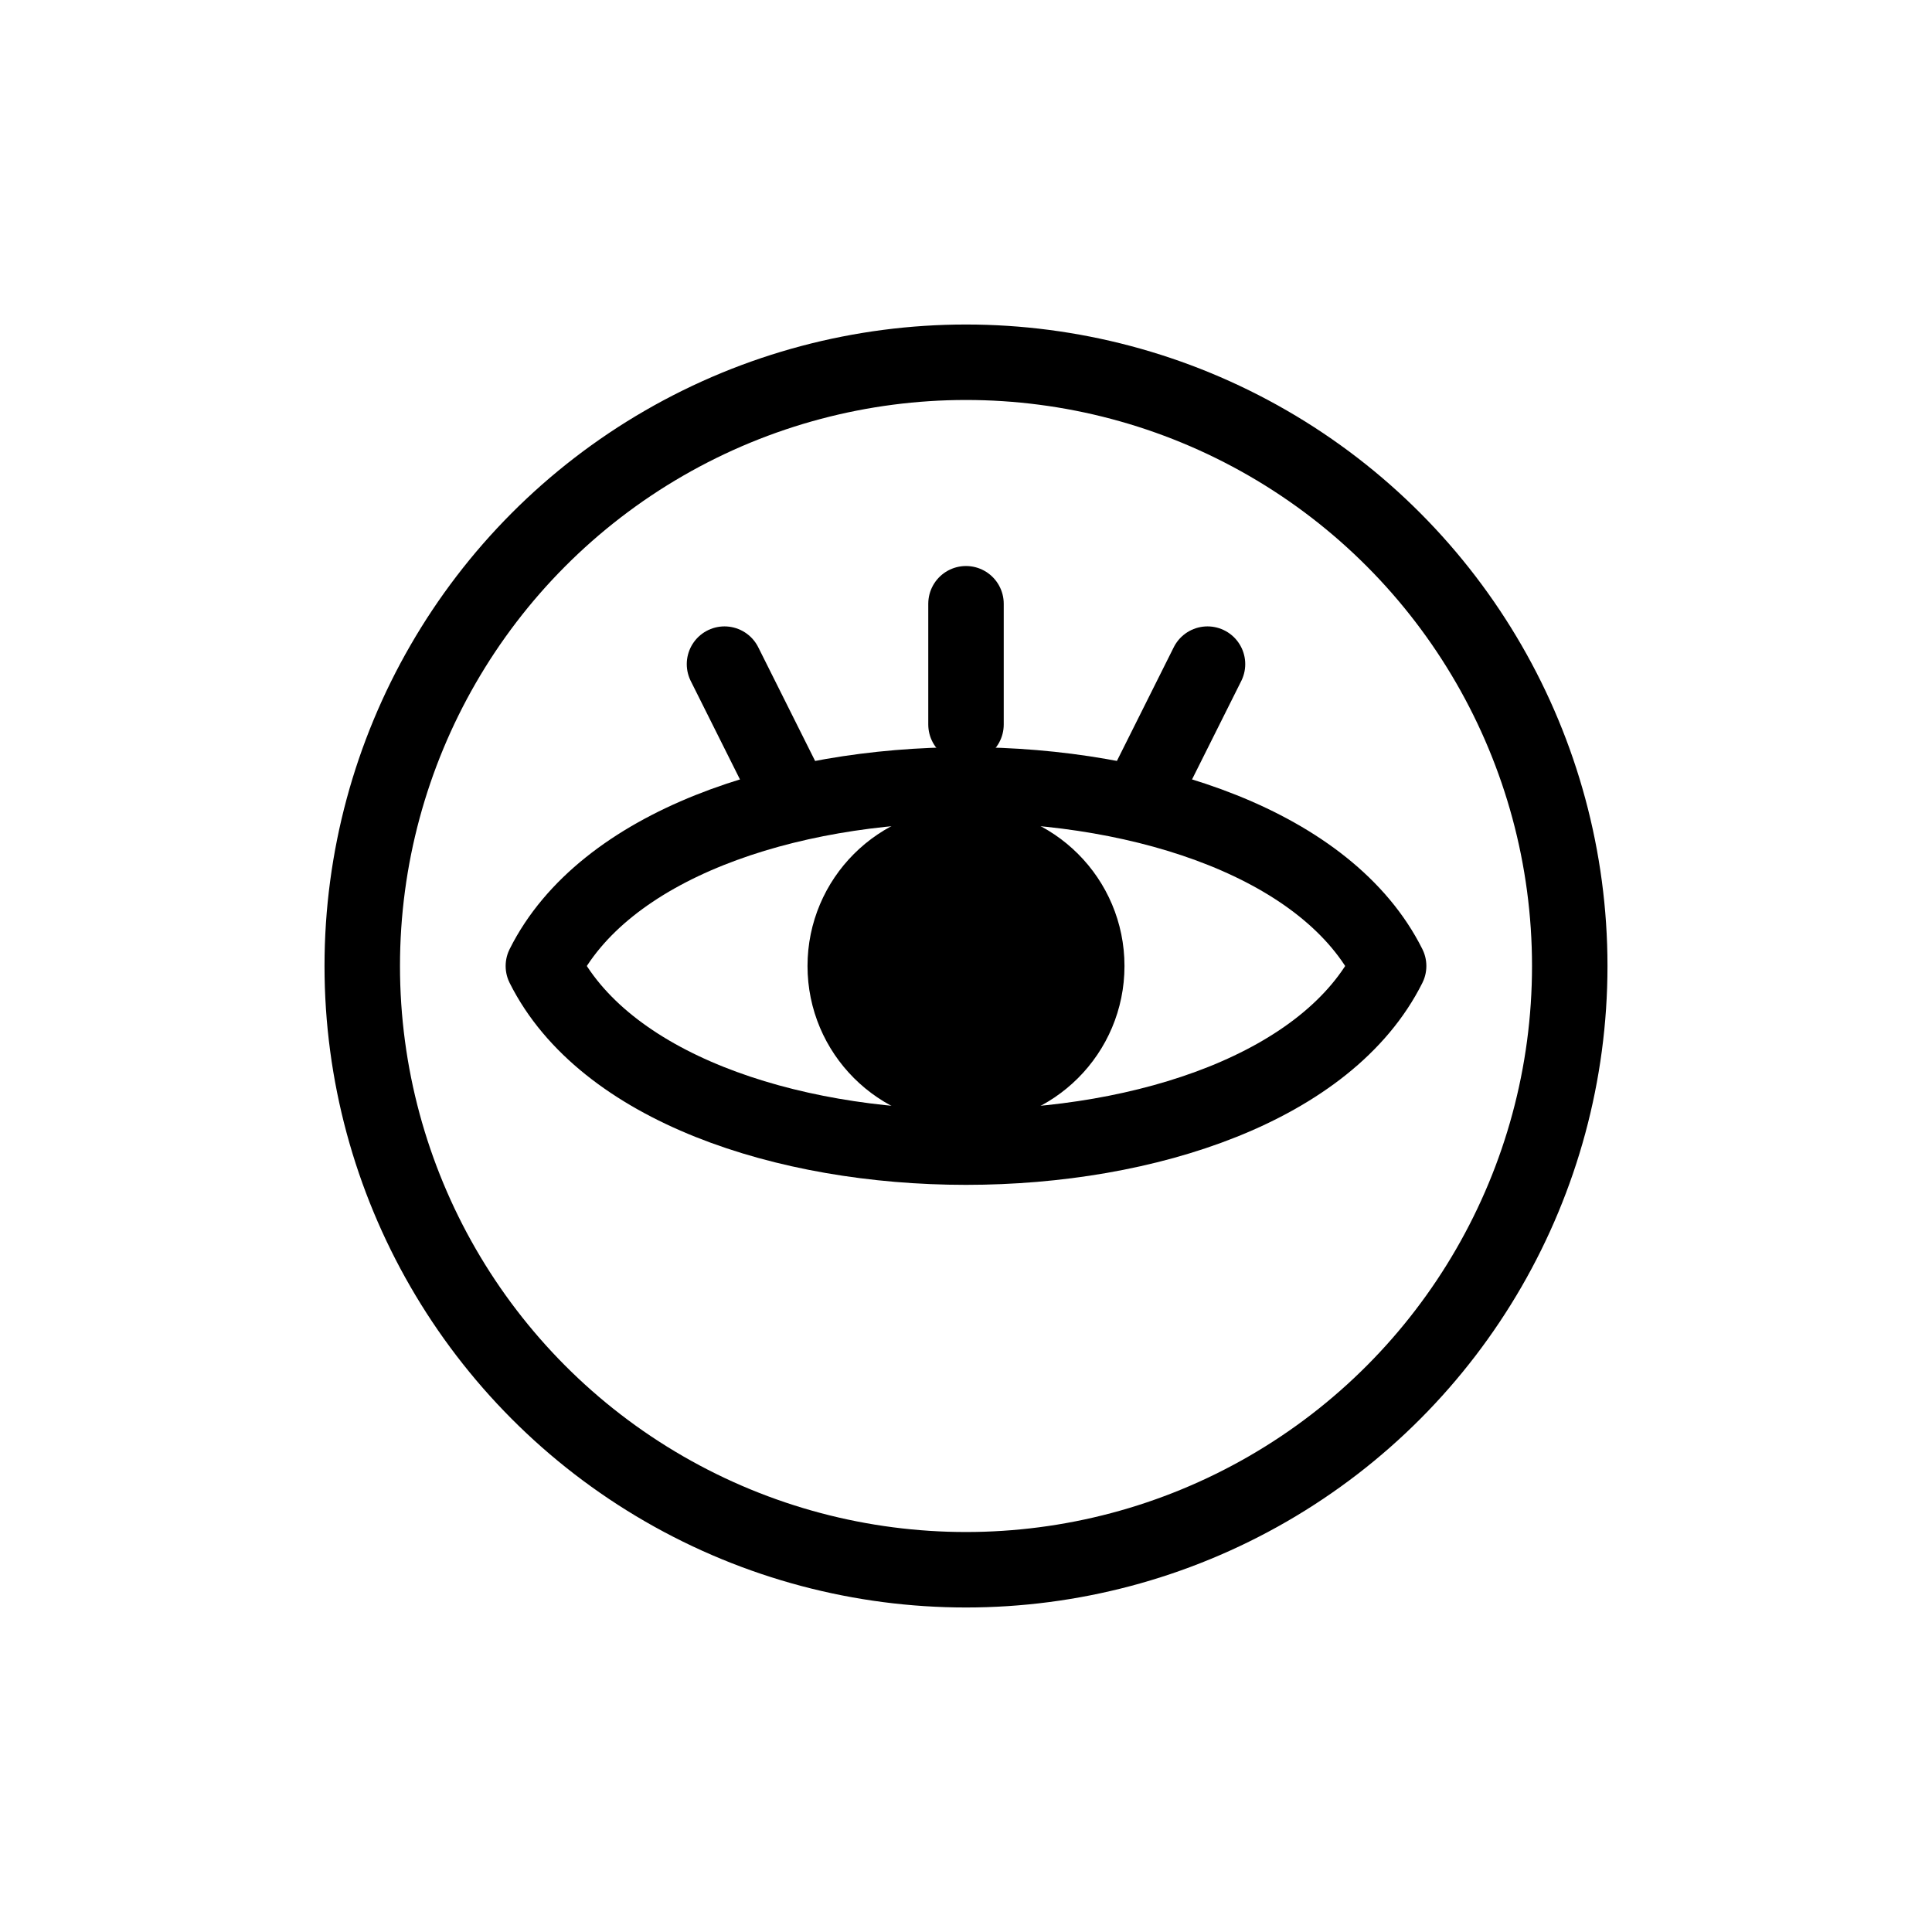 <svg stroke-linejoin="round" stroke-linecap="round" stroke-width="2.5" stroke="currentColor" fill="none" viewBox="0 0 64 64" height="64" width="64" xmlns="http://www.w3.org/2000/svg">
  <title>Beauté durable</title>
  
  <circle r="20" cy="32" cx="32"></circle>
  
  <path d="M18 32c4-8 24-8 28 0-4 8-24 8-28 0z"></path>
  
  <circle fill="currentColor" r="4" cy="32" cx="32"></circle>
  
  <line y2="22" x2="24" y1="26" x1="26"></line>
  <line y2="20" x2="32" y1="24" x1="32"></line>
  <line y2="22" x2="40" y1="26" x1="38"></line>
</svg>